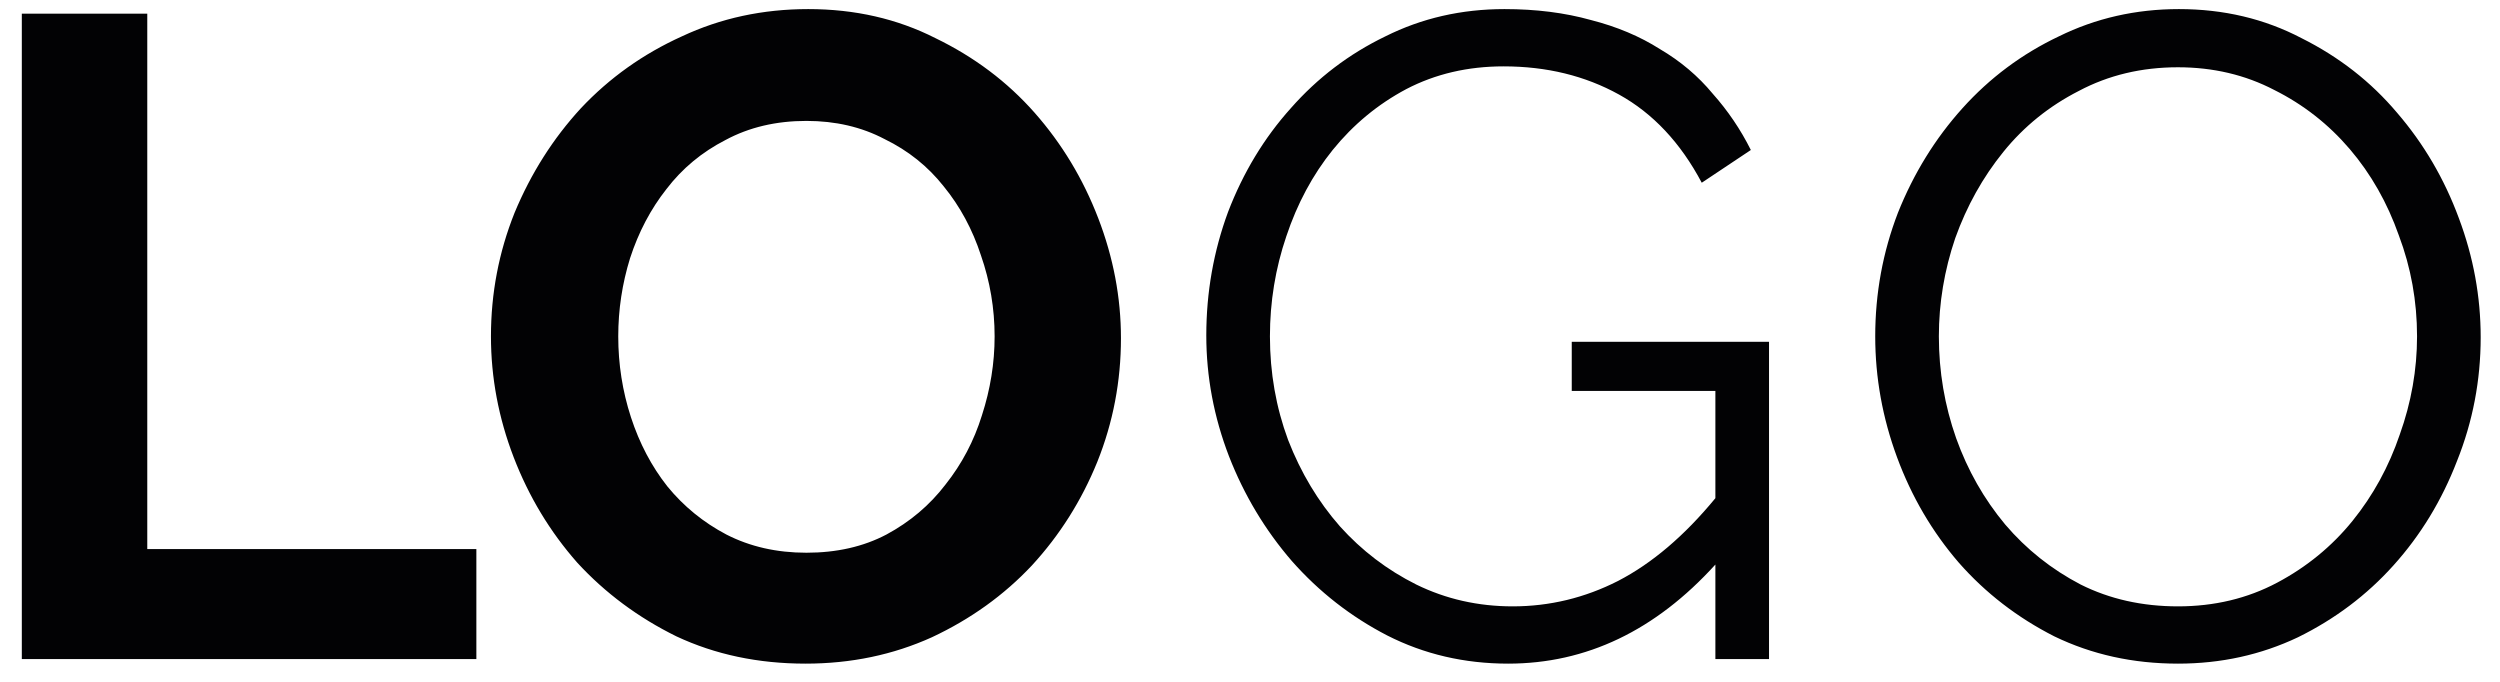<svg width="110" height="30" viewBox="0 0 110 30" fill="none" xmlns="http://www.w3.org/2000/svg">
<path d="M0.96 29V0.6H6.48V24.16H20.96V29H0.96ZM35.443 29.2C33.362 29.2 31.469 28.8 29.762 28C28.082 27.173 26.629 26.093 25.402 24.76C24.203 23.4 23.269 21.853 22.602 20.12C21.936 18.387 21.602 16.613 21.602 14.8C21.602 12.907 21.949 11.093 22.642 9.36C23.363 7.627 24.336 6.093 25.562 4.76C26.816 3.427 28.296 2.373 30.003 1.6C31.709 0.8 33.562 0.4 35.562 0.4C37.616 0.4 39.483 0.827 41.163 1.68C42.869 2.507 44.322 3.6 45.523 4.96C46.722 6.32 47.656 7.867 48.322 9.6C48.989 11.333 49.322 13.093 49.322 14.88C49.322 16.773 48.976 18.587 48.282 20.32C47.589 22.027 46.629 23.547 45.403 24.88C44.176 26.187 42.709 27.24 41.002 28.04C39.296 28.813 37.443 29.2 35.443 29.2ZM27.203 14.8C27.203 16.027 27.389 17.213 27.762 18.36C28.136 19.507 28.669 20.52 29.363 21.4C30.082 22.28 30.949 22.987 31.962 23.52C33.002 24.053 34.176 24.32 35.483 24.32C36.816 24.32 37.989 24.053 39.002 23.52C40.042 22.96 40.909 22.227 41.602 21.32C42.322 20.413 42.856 19.4 43.203 18.28C43.576 17.133 43.763 15.973 43.763 14.8C43.763 13.573 43.562 12.387 43.163 11.24C42.789 10.093 42.242 9.08 41.523 8.2C40.829 7.32 39.962 6.627 38.922 6.12C37.909 5.587 36.763 5.32 35.483 5.32C34.149 5.32 32.962 5.6 31.922 6.16C30.883 6.693 30.016 7.413 29.323 8.32C28.629 9.2 28.096 10.213 27.723 11.36C27.376 12.48 27.203 13.627 27.203 14.8ZM75.477 24.84C72.837 27.747 69.797 29.2 66.357 29.2C64.437 29.2 62.663 28.787 61.037 27.96C59.437 27.133 58.037 26.04 56.837 24.68C55.663 23.32 54.743 21.787 54.077 20.08C53.41 18.347 53.077 16.573 53.077 14.76C53.077 12.867 53.397 11.053 54.037 9.32C54.703 7.587 55.623 6.067 56.797 4.76C57.97 3.427 59.357 2.373 60.957 1.6C62.557 0.8 64.303 0.4 66.197 0.4C67.584 0.4 68.85 0.56 69.997 0.88C71.144 1.173 72.157 1.6 73.037 2.16C73.944 2.693 74.717 3.347 75.357 4.12C76.023 4.867 76.584 5.693 77.037 6.6L74.877 8.04C73.944 6.28 72.73 4.987 71.237 4.16C69.743 3.333 68.05 2.92 66.157 2.92C64.584 2.92 63.157 3.253 61.877 3.92C60.623 4.587 59.544 5.48 58.637 6.6C57.757 7.693 57.077 8.96 56.597 10.4C56.117 11.813 55.877 13.28 55.877 14.8C55.877 16.4 56.144 17.92 56.677 19.36C57.237 20.8 57.997 22.067 58.957 23.16C59.917 24.227 61.037 25.08 62.317 25.72C63.623 26.36 65.037 26.68 66.557 26.68C68.183 26.68 69.73 26.307 71.197 25.56C72.69 24.787 74.117 23.573 75.477 21.92V17.2H69.157V15.04H77.837V29H75.477V24.84ZM95.83 29.2C93.856 29.2 92.043 28.8 90.39 28C88.763 27.173 87.363 26.093 86.19 24.76C85.016 23.4 84.11 21.853 83.47 20.12C82.83 18.387 82.51 16.613 82.51 14.8C82.51 12.907 82.843 11.093 83.51 9.36C84.203 7.627 85.15 6.093 86.35 4.76C87.55 3.427 88.963 2.373 90.59 1.6C92.216 0.8 93.976 0.4 95.87 0.4C97.843 0.4 99.643 0.827 101.27 1.68C102.923 2.507 104.323 3.6 105.47 4.96C106.643 6.32 107.55 7.867 108.19 9.6C108.83 11.307 109.15 13.053 109.15 14.84C109.15 16.733 108.803 18.547 108.11 20.28C107.443 22.013 106.51 23.547 105.31 24.88C104.136 26.187 102.736 27.24 101.11 28.04C99.483 28.813 97.723 29.2 95.83 29.2ZM85.31 14.8C85.31 16.347 85.563 17.84 86.07 19.28C86.576 20.693 87.296 21.96 88.23 23.08C89.163 24.173 90.27 25.053 91.55 25.72C92.83 26.36 94.256 26.68 95.83 26.68C97.43 26.68 98.883 26.333 100.19 25.64C101.496 24.947 102.603 24.04 103.51 22.92C104.416 21.8 105.11 20.533 105.59 19.12C106.096 17.707 106.35 16.267 106.35 14.8C106.35 13.253 106.083 11.773 105.55 10.36C105.043 8.92 104.323 7.653 103.39 6.56C102.456 5.467 101.35 4.6 100.07 3.96C98.79 3.293 97.376 2.96 95.83 2.96C94.23 2.96 92.776 3.307 91.47 4C90.163 4.667 89.056 5.56 88.15 6.68C87.243 7.8 86.536 9.067 86.03 10.48C85.55 11.893 85.31 13.333 85.31 14.8Z" fill="#020204"/>
</svg>
